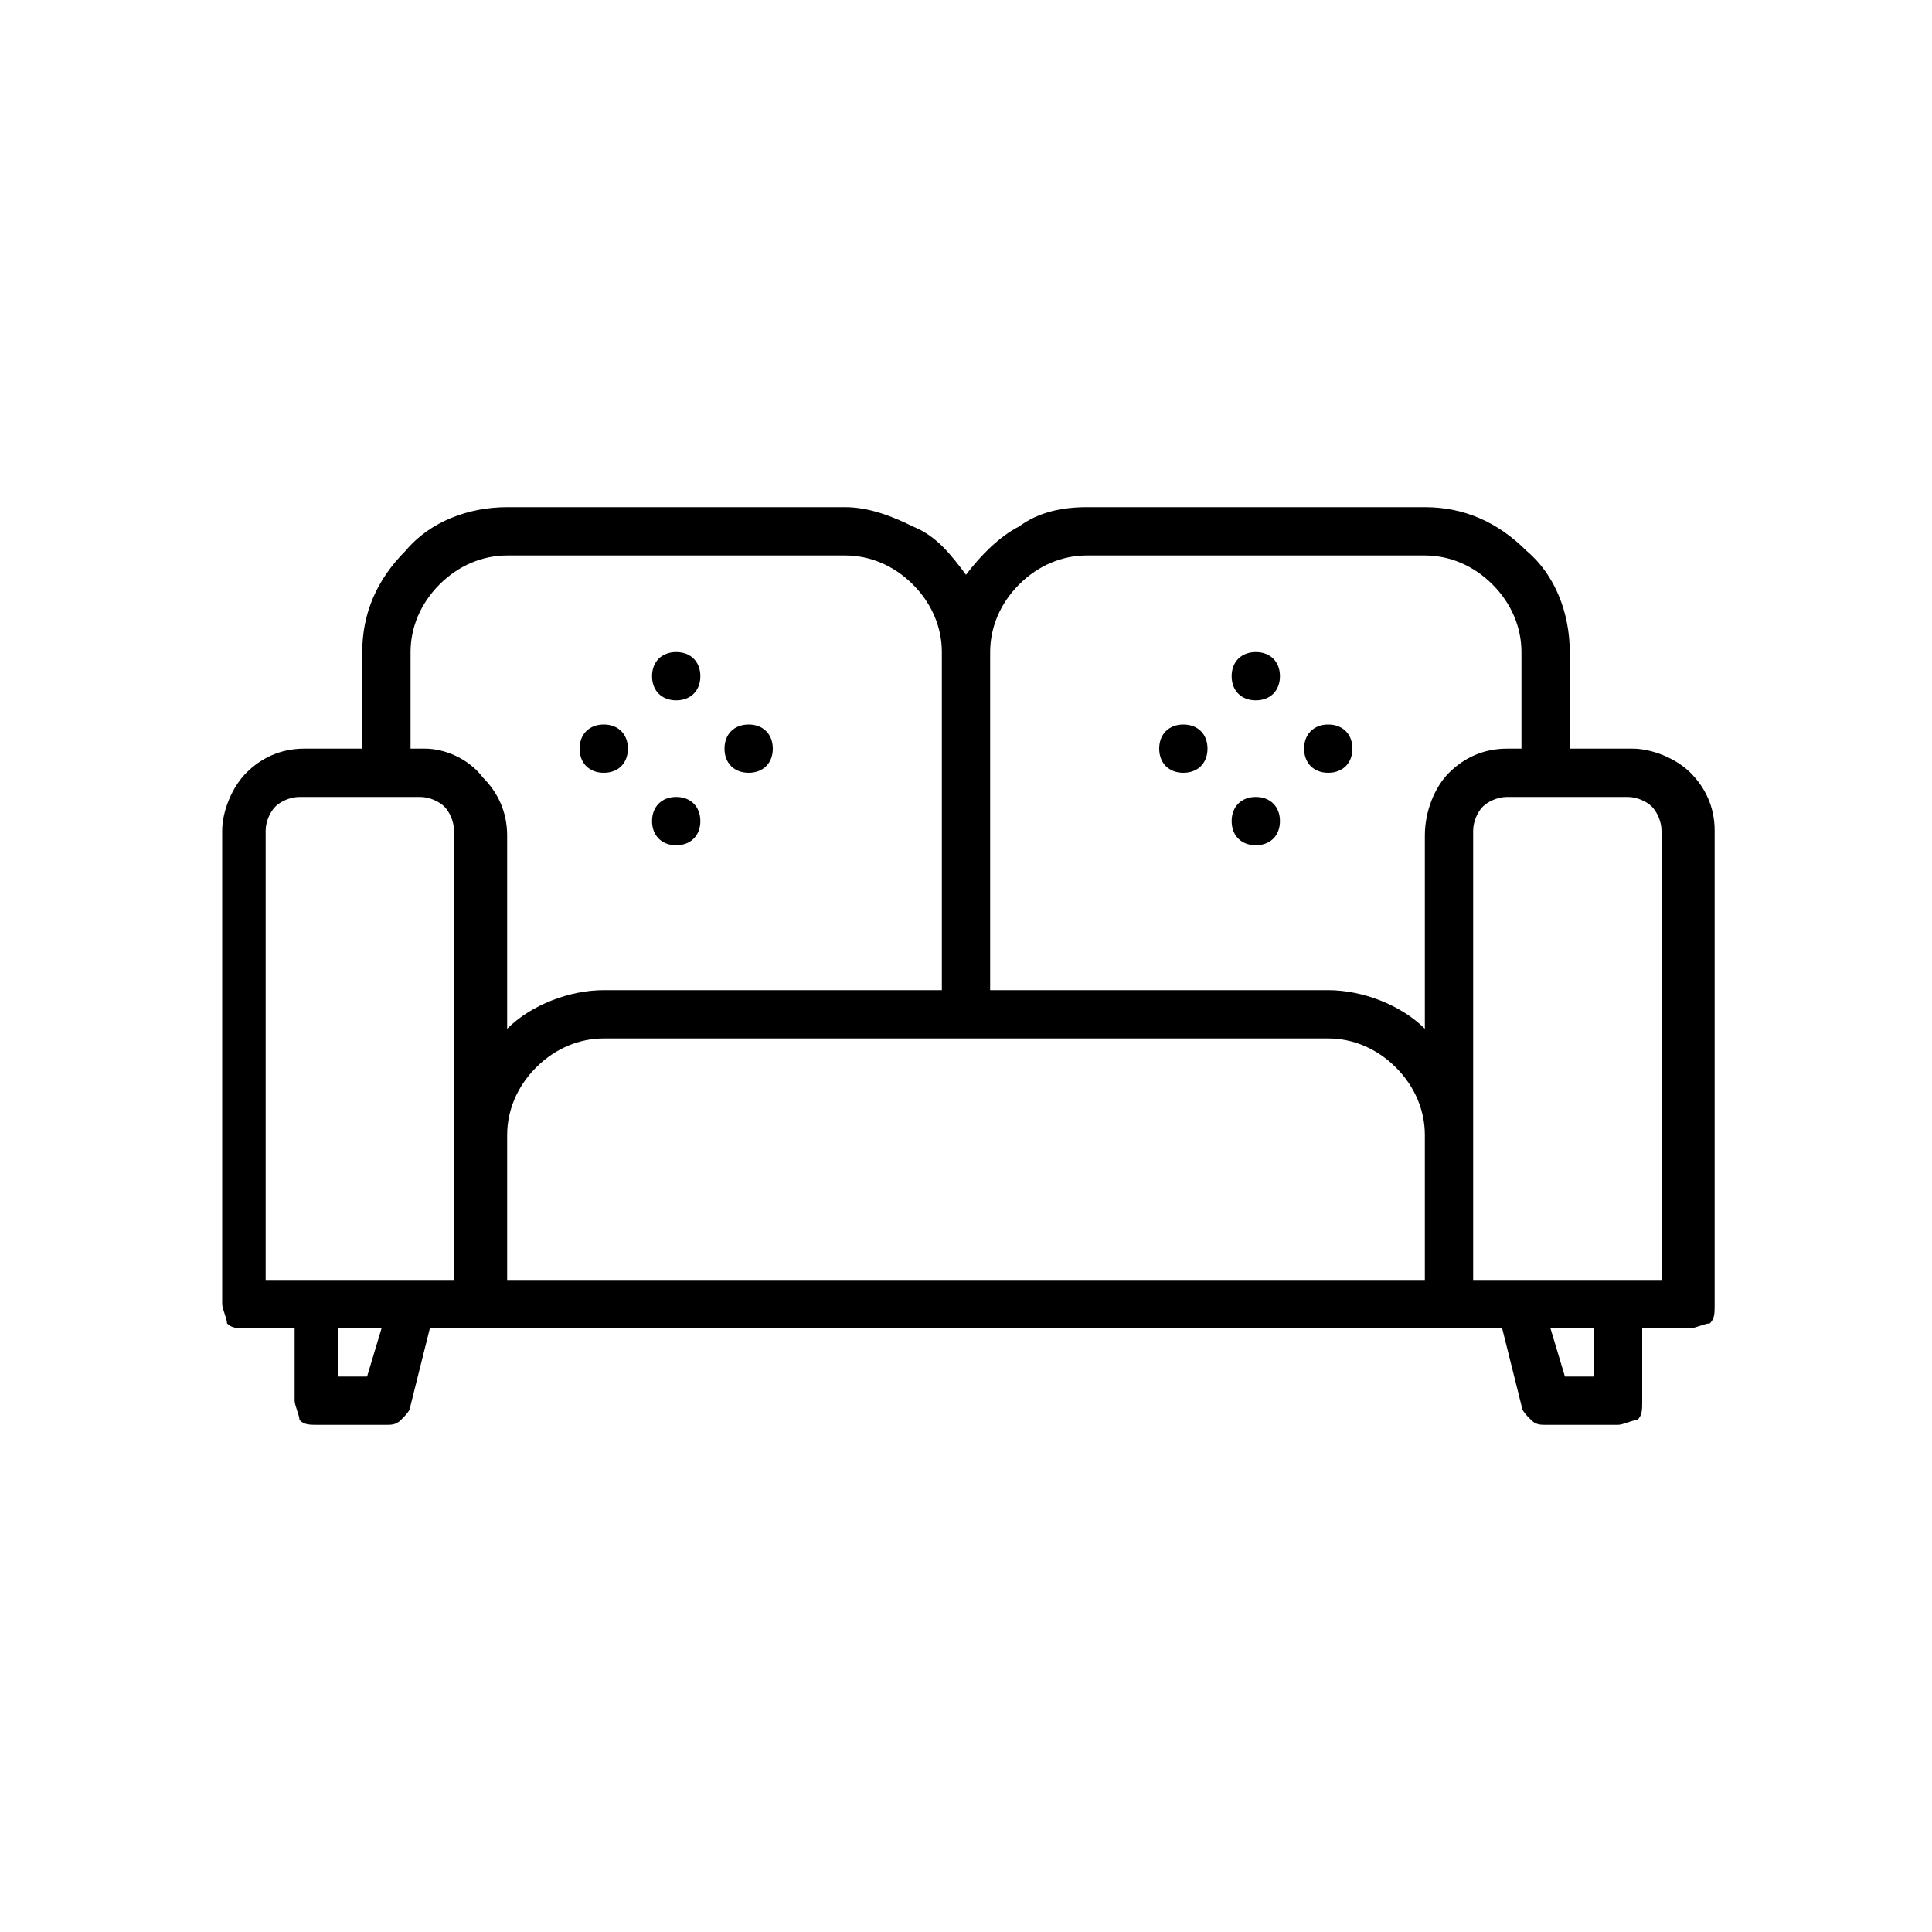 <?xml version="1.0" encoding="utf-8"?>
<!-- Generator: Adobe Illustrator 23.0.1, SVG Export Plug-In . SVG Version: 6.00 Build 0)  -->
<svg version="1.1" id="Layer_1" xmlns="http://www.w3.org/2000/svg" xmlns:xlink="http://www.w3.org/1999/xlink" x="0px" y="0px"
	 viewBox="0 0 40 40" style="enable-background:new 0 0 40 40;" xml:space="preserve">
<g>
	<path d="M33.8,15.5h-1.3v-2c0-0.8-0.3-1.6-0.9-2.1c-0.6-0.6-1.3-0.9-2.1-0.9h-7c-0.5,0-1,0.1-1.4,0.4c-0.4,0.2-0.8,0.6-1.1,1
		c-0.3-0.4-0.6-0.8-1.1-1c-0.4-0.2-0.9-0.4-1.4-0.4h-7c-0.8,0-1.6,0.3-2.1,0.9c-0.6,0.6-0.9,1.3-0.9,2.1v2H6.3
		c-0.5,0-0.9,0.2-1.2,0.5c-0.3,0.3-0.5,0.8-0.5,1.2V27c0,0.1,0.1,0.3,0.1,0.4c0.1,0.1,0.2,0.1,0.4,0.1h1V29c0,0.1,0.1,0.3,0.1,0.4
		c0.1,0.1,0.2,0.1,0.4,0.1H8c0.1,0,0.2,0,0.3-0.1c0.1-0.1,0.2-0.2,0.2-0.3l0.4-1.6h22.2l0.4,1.6c0,0.1,0.1,0.2,0.2,0.3
		c0.1,0.1,0.2,0.1,0.3,0.1h1.5c0.1,0,0.3-0.1,0.4-0.1c0.1-0.1,0.1-0.2,0.1-0.4v-1.5h1c0.1,0,0.3-0.1,0.4-0.1
		c0.1-0.1,0.1-0.2,0.1-0.4v-9.8c0-0.5-0.2-0.9-0.5-1.2C34.7,15.7,34.2,15.5,33.8,15.5z M7.6,28.5H7v-1h0.9L7.6,28.5z M9.5,26.5h-4
		v-9.3c0-0.2,0.1-0.4,0.2-0.5c0.1-0.1,0.3-0.2,0.5-0.2h2.5c0.2,0,0.4,0.1,0.5,0.2c0.1,0.1,0.2,0.3,0.2,0.5V26.5z M8.8,15.5H8.5v-2
		c0-0.5,0.2-1,0.6-1.4c0.4-0.4,0.9-0.6,1.4-0.6h7c0.5,0,1,0.2,1.4,0.6c0.4,0.4,0.6,0.9,0.6,1.4v7h-7c-0.7,0-1.5,0.3-2,0.8v-4
		c0-0.5-0.2-0.9-0.5-1.2C9.7,15.7,9.2,15.5,8.8,15.5z M29.5,26.5h-19v-3c0-0.5,0.2-1,0.6-1.4c0.4-0.4,0.9-0.6,1.4-0.6h15
		c0.5,0,1,0.2,1.4,0.6c0.4,0.4,0.6,0.9,0.6,1.4V26.5z M29.5,17.3v4c-0.5-0.5-1.3-0.8-2-0.8h-7v-7c0-0.5,0.2-1,0.6-1.4
		c0.4-0.4,0.9-0.6,1.4-0.6h7c0.5,0,1,0.2,1.4,0.6c0.4,0.4,0.6,0.9,0.6,1.4v2h-0.3c-0.5,0-0.9,0.2-1.2,0.5
		C29.7,16.3,29.5,16.8,29.5,17.3z M33,28.5h-0.6l-0.3-1H33V28.5z M34.5,26.5h-4v-9.3c0-0.2,0.1-0.4,0.2-0.5c0.1-0.1,0.3-0.2,0.5-0.2
		h2.5c0.2,0,0.4,0.1,0.5,0.2c0.1,0.1,0.2,0.3,0.2,0.5V26.5z"/>
	<path d="M14,14.5c0.3,0,0.5-0.2,0.5-0.5s-0.2-0.5-0.5-0.5s-0.5,0.2-0.5,0.5S13.7,14.5,14,14.5z"/>
	<path d="M14,17.5c0.3,0,0.5-0.2,0.5-0.5s-0.2-0.5-0.5-0.5s-0.5,0.2-0.5,0.5S13.7,17.5,14,17.5z"/>
	<path d="M15.5,16c0.3,0,0.5-0.2,0.5-0.5S15.8,15,15.5,15S15,15.2,15,15.5S15.2,16,15.5,16z"/>
	<path d="M12.5,16c0.3,0,0.5-0.2,0.5-0.5S12.8,15,12.5,15S12,15.2,12,15.5S12.2,16,12.5,16z"/>
	<path d="M26,14.5c0.3,0,0.5-0.2,0.5-0.5s-0.2-0.5-0.5-0.5s-0.5,0.2-0.5,0.5S25.7,14.5,26,14.5z"/>
	<path d="M26,17.5c0.3,0,0.5-0.2,0.5-0.5s-0.2-0.5-0.5-0.5s-0.5,0.2-0.5,0.5S25.7,17.5,26,17.5z"/>
	<path d="M27.5,16c0.3,0,0.5-0.2,0.5-0.5S27.8,15,27.5,15S27,15.2,27,15.5S27.2,16,27.5,16z"/>
	<path d="M24.5,16c0.3,0,0.5-0.2,0.5-0.5S24.8,15,24.5,15S24,15.2,24,15.5S24.2,16,24.5,16z"/>
</g>
</svg>
